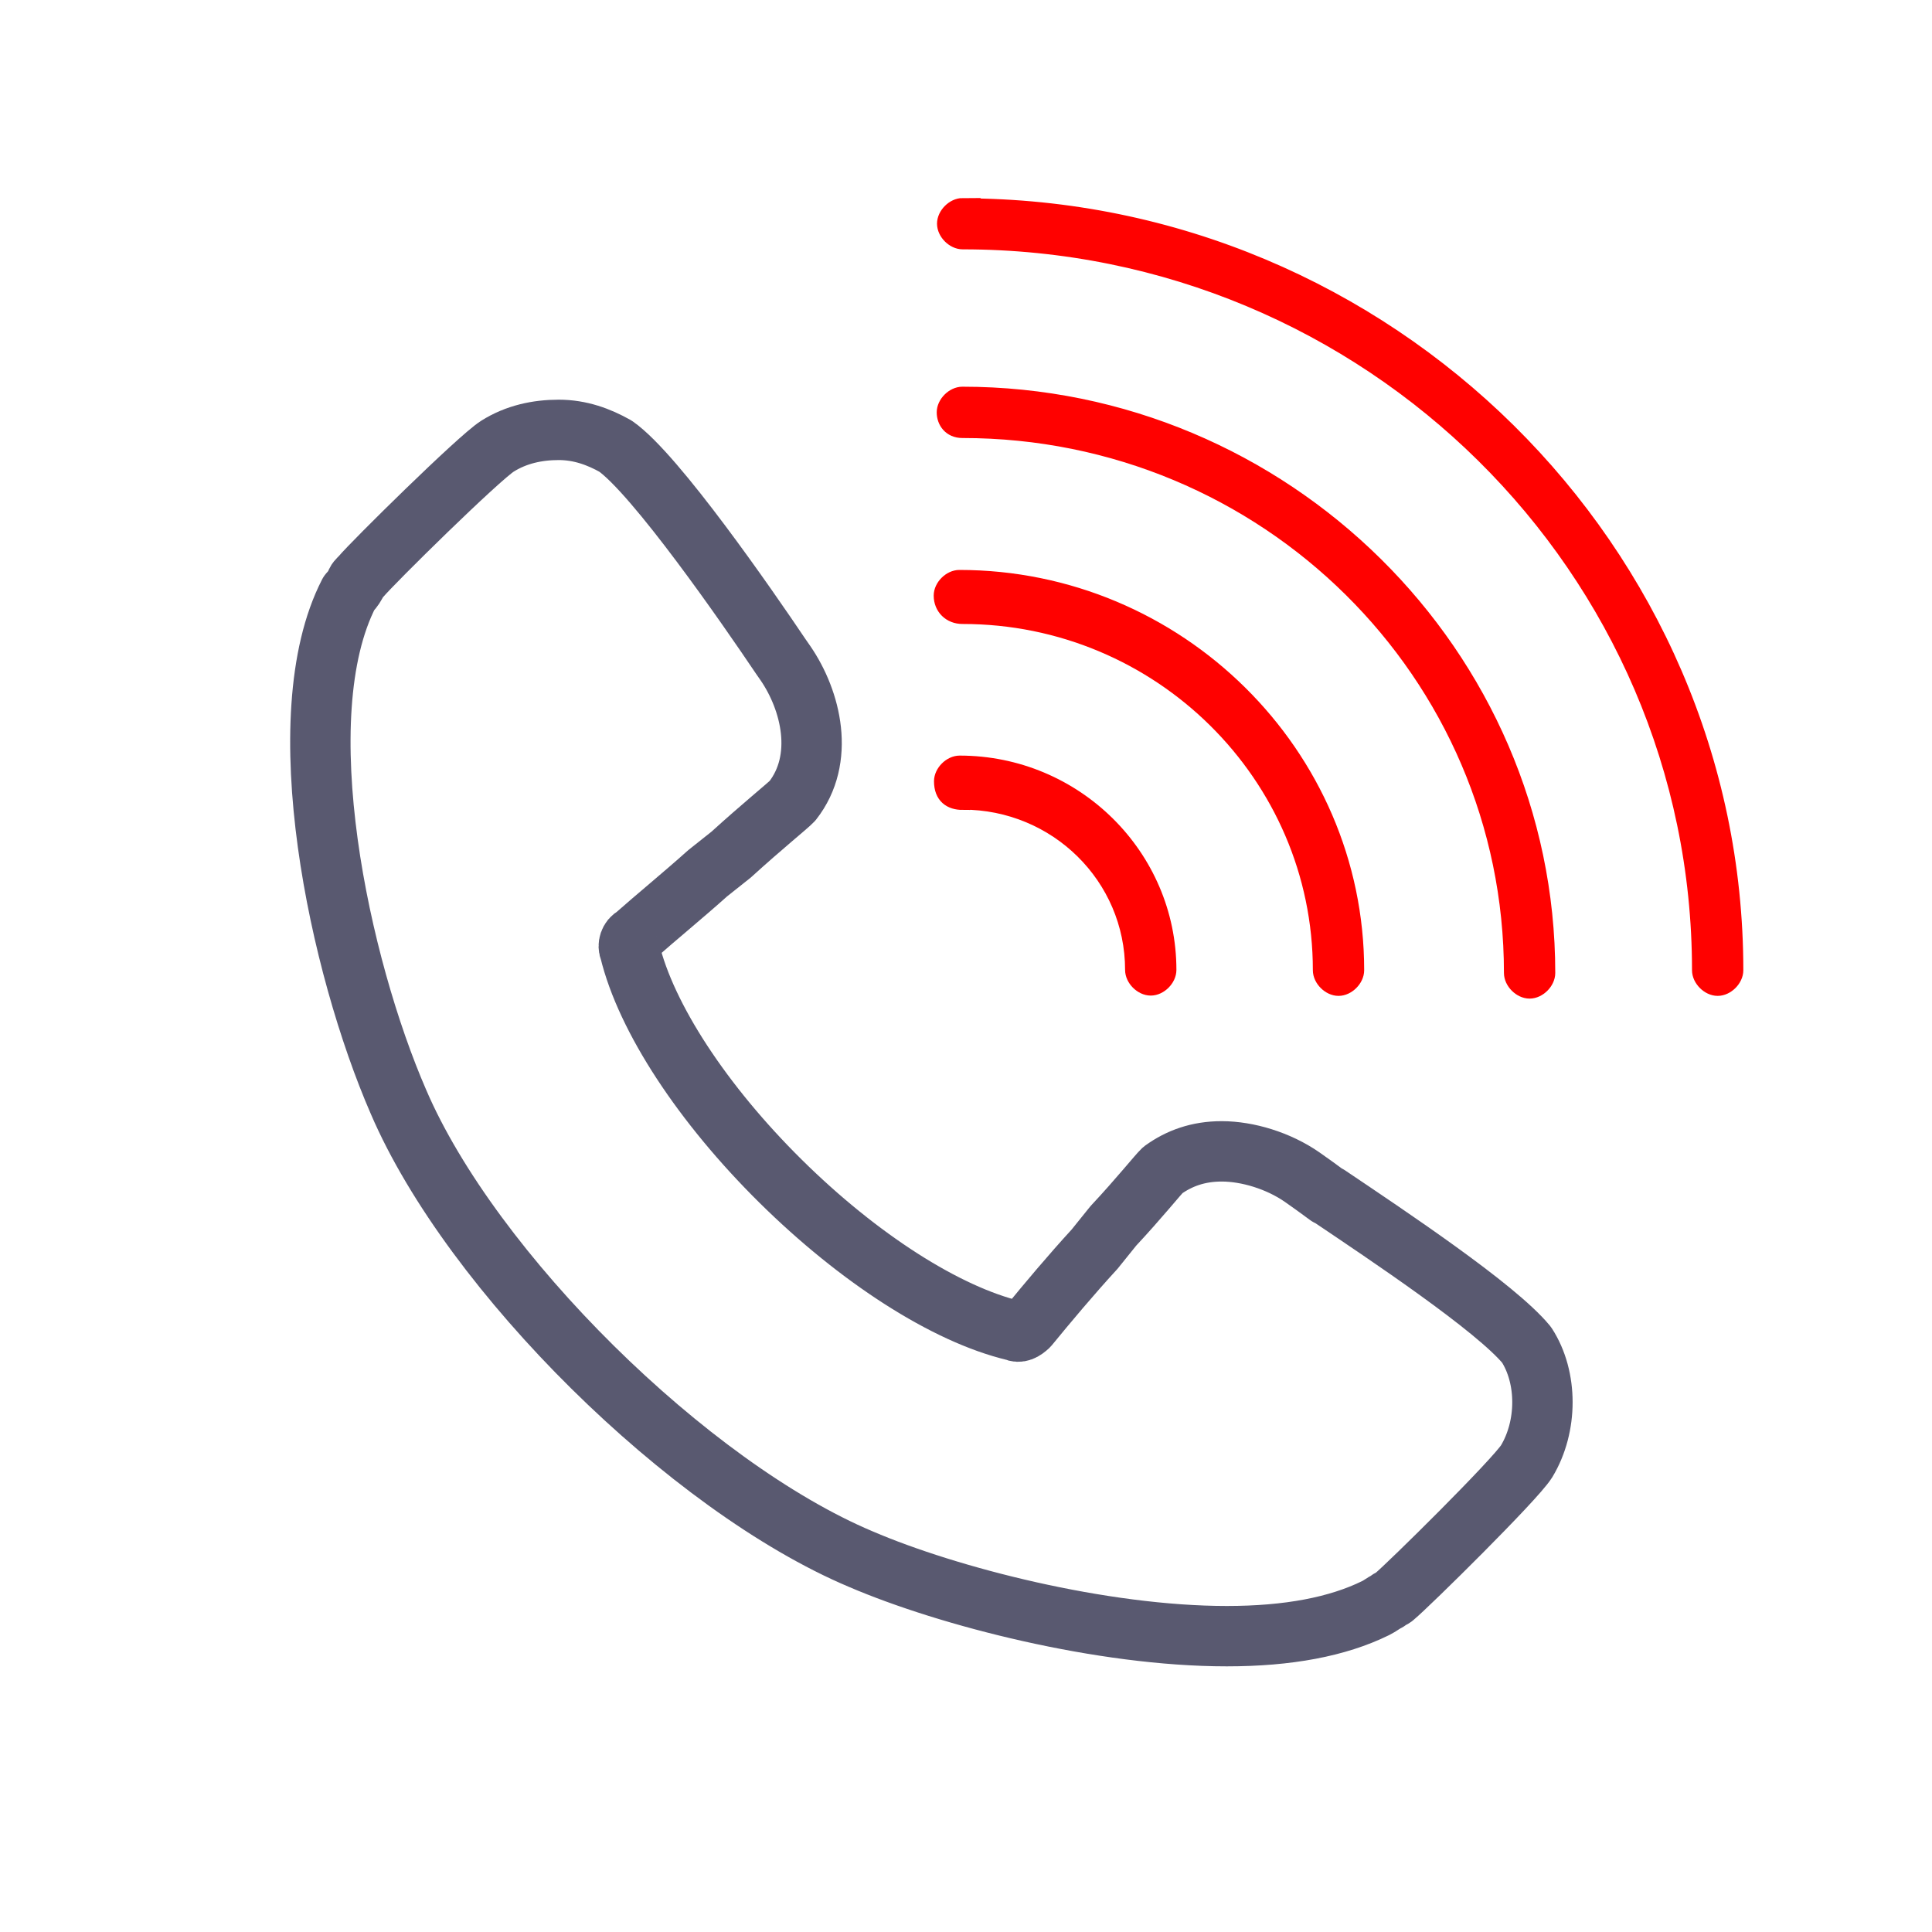<?xml version="1.0" encoding="UTF-8"?>
<svg id="Layer_1" data-name="Layer 1" xmlns="http://www.w3.org/2000/svg" viewBox="0 0 64 64">
  <defs>
    <style>
      .cls-1 {
        fill: #ff0100;
        stroke: #ff0100;
        stroke-miterlimit: 10;
        stroke-width: .5px;
      }

      .cls-2 {
        fill: none;
        stroke: #595970;
        stroke-linecap: round;
        stroke-linejoin: round;
        stroke-width: 2px;
      }
    </style>
  </defs>
  <g id="_85_Call_Support_ELearning_Signal_Online" data-name="85, Call, Support, ELearning, Signal, Online">
    <g>
      <path class="cls-2" d="m43.99,39.61c-.31-.23-.63-.46-.86-.62-.78-.54-1.8-.85-2.66-.85-.78,0-1.41.23-1.95.62-.16.15-.78.93-1.64,1.85l-.62.77c-.78.85-1.56,1.78-2.19,2.55-.16.15-.31.23-.47.15-2.27-.54-5.16-2.4-7.74-4.95-2.58-2.55-4.46-5.41-5-7.65-.08-.15,0-.39.16-.46.7-.62,1.64-1.39,2.42-2.09l.78-.62c1.02-.93,1.88-1.62,2.03-1.78,1.09-1.39.62-3.32-.23-4.56l-.16-.23c-1.09-1.62-4.14-6.03-5.47-6.96-.55-.31-1.17-.54-1.88-.54s-1.41.15-2.03.54c-.62.39-4.14,3.86-4.53,4.33-.08.08-.16.15-.16.23-.08.15-.16.23-.23.31-2.11,4.1-.31,12.37,1.64,16.85,2.42,5.64,9.62,12.75,15.32,15.15,2.89,1.24,7.98,2.55,12.12,2.55,2.03,0,3.67-.31,4.93-.93.16-.08.23-.15.39-.23.08-.08.16-.08.23-.15.47-.39,3.99-3.86,4.38-4.48.7-1.16.7-2.78,0-3.86-1.02-1.24-4.61-3.63-6.57-4.95Z"/>
      <g>
        <path class="cls-1" d="m31.89,26.57c3.11,0,5.63,2.48,5.63,5.56,0,.3.3.6.6.6s.6-.3.6-.6c0-3.77-3.11-6.85-6.93-6.85-.3,0-.6.3-.6.6,0,.5.3.7.7.7Z"/>
        <path class="cls-1" d="m31.89,20.42c6.53,0,11.85,5.26,11.85,11.72,0,.3.3.6.6.6s.6-.3.6-.6c0-7.15-5.93-13.01-13.16-13.01-.3,0-.6.3-.6.6,0,.4.3.69.7.69Z"/>
        <path class="cls-1" d="m31.89,14.26c10.05,0,18.18,8.04,18.18,17.97,0,.3.3.6.6.6s.6-.3.6-.6c0-10.53-8.74-19.17-19.39-19.17-.3,0-.6.3-.6.6s.2.6.6.6Z"/>
        <path class="cls-1" d="m31.89,6.81c-.3,0-.6.3-.6.6s.3.6.6.6c13.46,0,24.41,10.82,24.41,24.13,0,.3.3.6.6.6s.6-.3.6-.6c0-13.9-11.55-25.32-25.62-25.32Z"/>
      </g>
    </g>
  </g>
</svg>